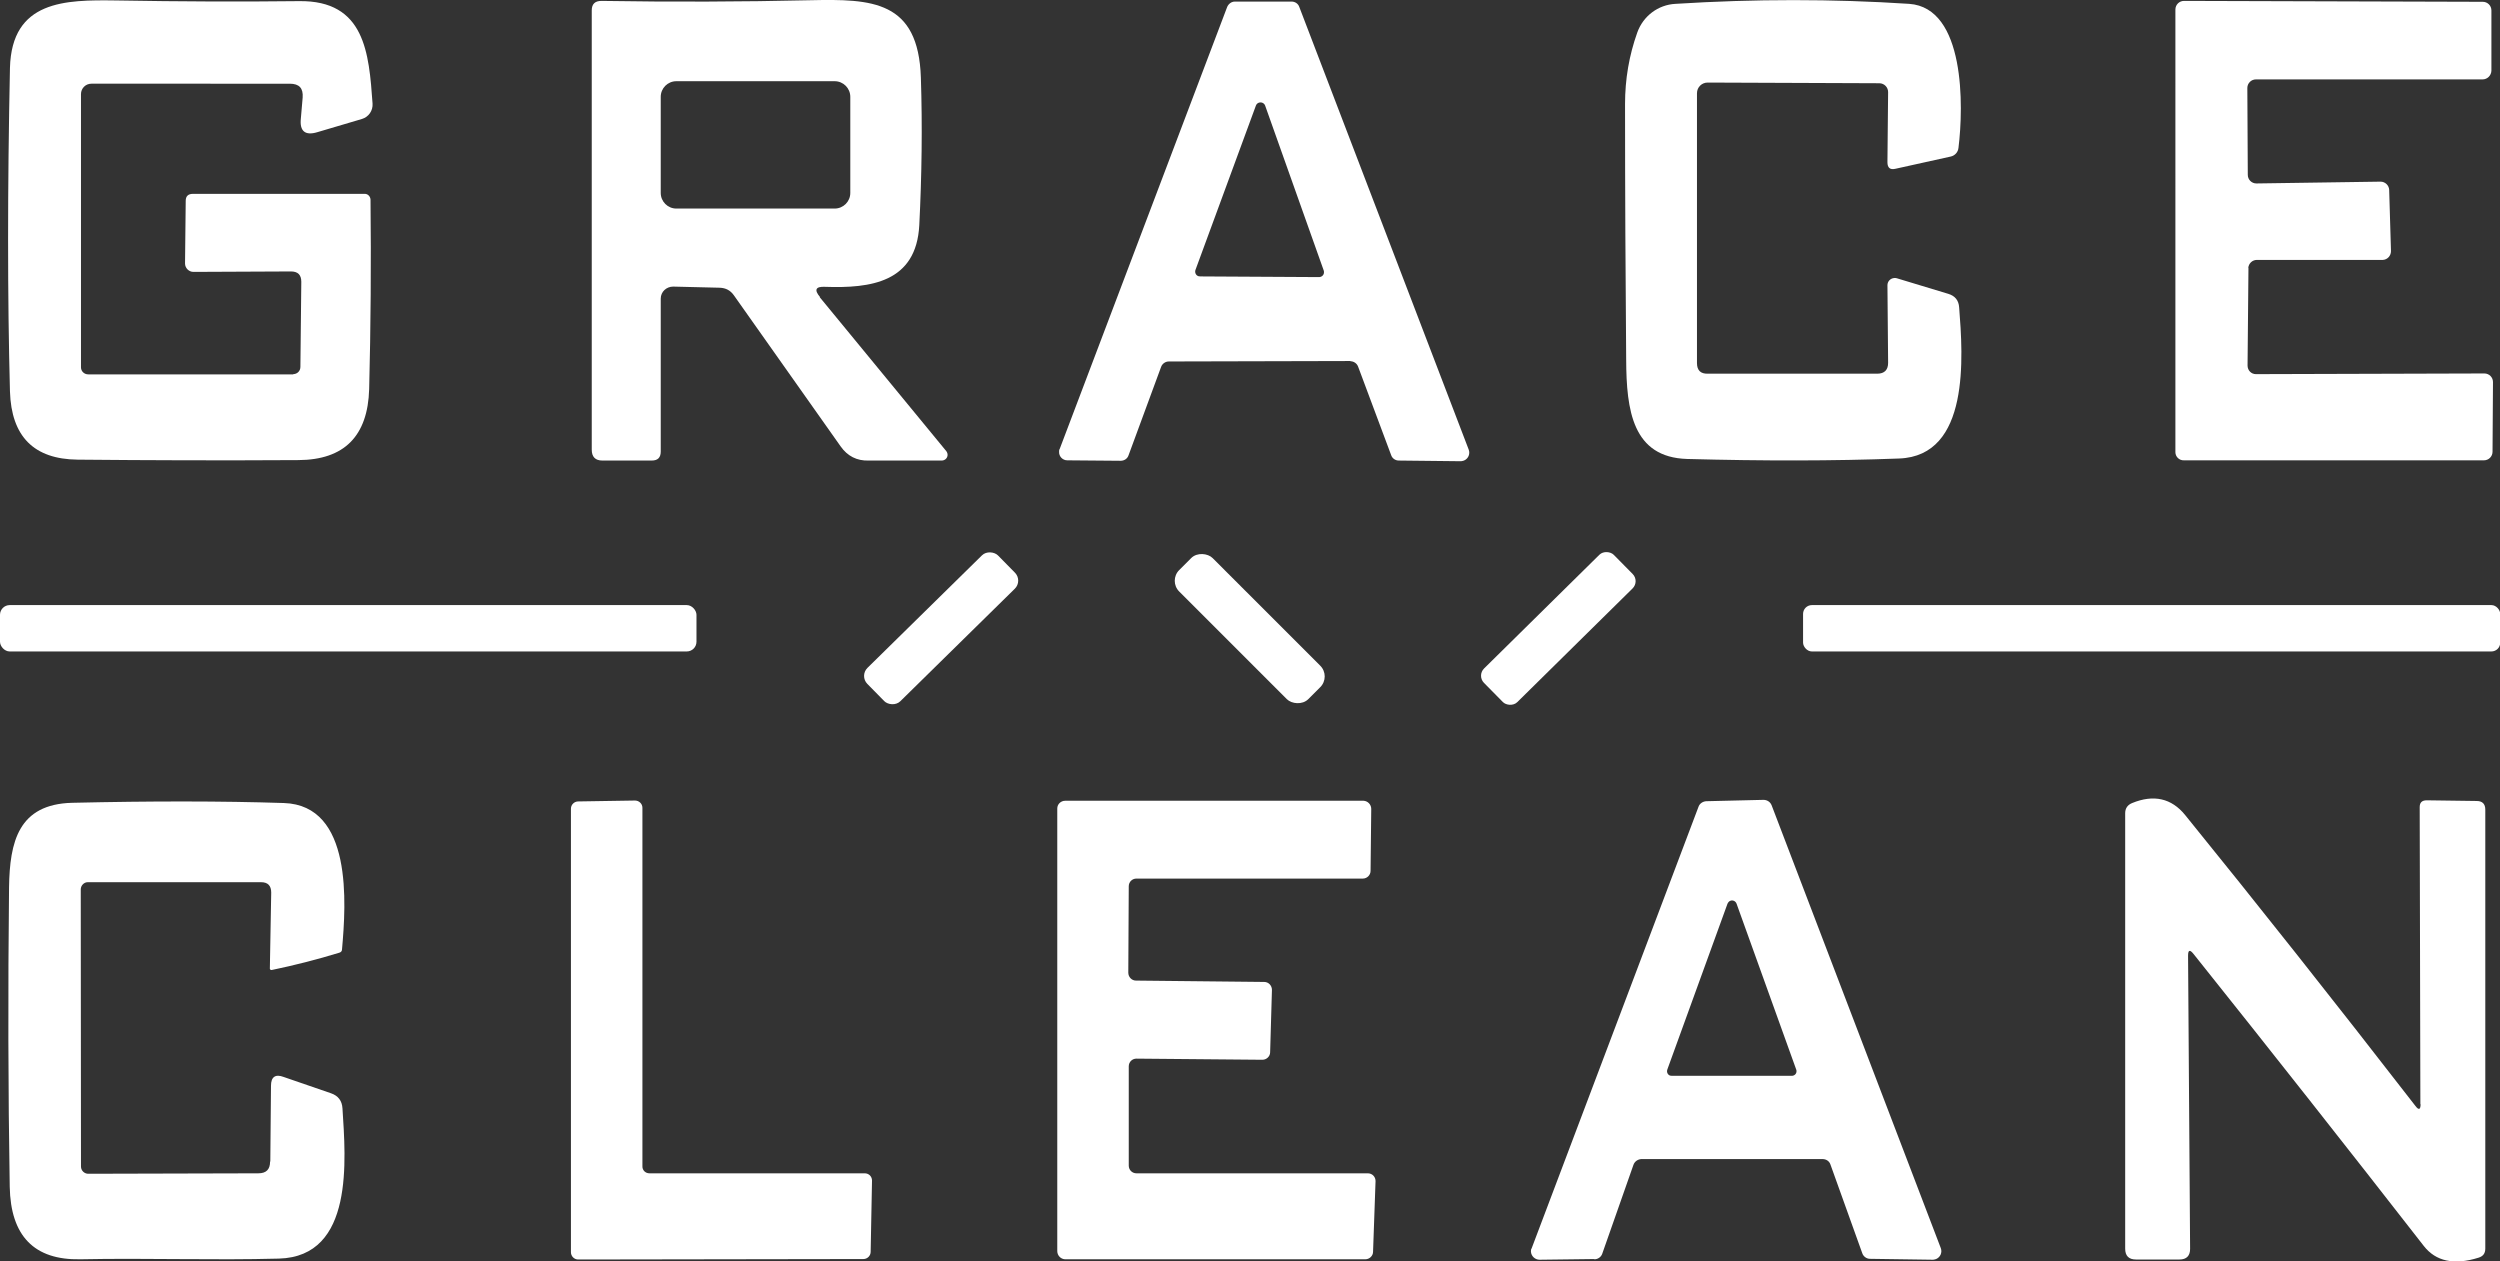 <?xml version="1.0" encoding="UTF-8"?>
<svg id="_レイヤー_2" data-name="レイヤー 2" xmlns="http://www.w3.org/2000/svg" width="110.52" height="55.76" viewBox="0 0 110.52 55.76">
  <rect x="0" y="0" width="110.52" height="55.76" fill="#333333" stroke="none"/>
  <defs>
    <style>
      .cls-1 {
        fill: #fff;
        stroke-width: 0px;
      }
    </style>
  </defs>
  <g id="_フッター" data-name="フッター">
    <g>
      <path class="cls-1" d="M36.24,13.14l5.59,6.8c.09.11.08.27-.03.36-.05.04-.11.06-.17.06h-3.22c-.53.02-.95-.2-1.25-.63l-4.72-6.68c-.15-.21-.35-.32-.62-.33l-2.06-.05c-.3,0-.55.23-.55.53,0,0,0,0,0,.01v6.75c0,.27-.13.4-.4.4h-2.18c-.31,0-.47-.16-.47-.48V.46c0-.28.14-.42.43-.42,3.13.05,6.21.04,9.24-.03,2.72-.06,4.77.01,4.88,3.42.07,2.16.04,4.33-.07,6.52-.13,2.54-2.15,2.8-4.17,2.73-.41-.02-.49.13-.22.45ZM37.59,4.28c0-.38-.31-.69-.69-.69h-7c-.38,0-.69.31-.69.69h0v4.25c0,.38.31.69.69.69h7c.38,0,.69-.31.69-.69h0v-4.25Z"/>
      <path class="cls-1" d="M12.96,16.54c.18,0,.32-.14.32-.32l.04-3.76c0-.31-.15-.46-.46-.46l-4.31.02c-.2,0-.37-.17-.37-.37l.03-2.77c0-.21.11-.31.32-.31h7.6c.13,0,.24.11.25.25.03,2.82.01,5.61-.06,8.38-.06,2.08-1.1,3.13-3.13,3.14-3.37.02-6.63.01-9.76-.02-1.93-.02-2.93-1.02-2.99-3.02-.11-4.19-.11-8.95,0-14.3C.52.01,2.89-.01,5.12.02c2.86.05,5.56.06,8.1.03,2.92-.04,3.09,2.3,3.25,4.53.02.31-.17.59-.47.68l-1.96.58c-.55.17-.8-.04-.74-.6l.08-.93c.03-.41-.15-.61-.57-.61H4.04c-.26,0-.46.21-.46.46h0v12.08c0,.17.14.31.32.31h9.07Z"/>
      <path class="cls-1" d="M59.7,15.96l-8.03.02c-.15,0-.29.1-.34.24l-1.44,3.91c-.05.15-.19.24-.35.24l-2.36-.02c-.2,0-.37-.17-.36-.38,0-.04,0-.09.03-.13L54.25.31c.06-.14.19-.24.34-.24h2.51c.15,0,.29.09.34.24l7.49,19.57c.07.19-.02.4-.21.48-.04.02-.09.02-.13.03l-2.75-.03c-.15,0-.29-.09-.34-.24l-1.46-3.91c-.05-.14-.19-.24-.34-.24ZM52.85,11.93c-.04.11.01.24.13.28.02,0,.05.01.08.01l5.25.03c.12,0,.22-.09.22-.21,0-.03,0-.06-.01-.08l-2.59-7.29c-.04-.11-.16-.17-.28-.13-.06.02-.11.07-.13.13l-2.67,7.26Z"/>
      <path class="cls-1" d="M83.47,16.06l-.03-3.45c0-.17.13-.31.31-.32.03,0,.07,0,.1.01l2.28.69c.3.09.46.29.48.6.17,2.17.49,6.57-2.66,6.68-2.91.11-6.03.11-9.36.02-2.42-.07-2.69-2.15-2.7-4.39-.03-3.67-.05-7.44-.05-11.3,0-1.1.18-2.15.54-3.16.26-.73.92-1.23,1.69-1.27,3.5-.22,6.95-.22,10.33,0,2.48.17,2.41,4.53,2.18,6.37-.02.19-.16.34-.34.38l-2.44.54c-.24.06-.36-.04-.36-.29l.03-3.1c0-.21-.17-.39-.39-.39h0l-7.59-.03c-.26,0-.47.21-.47.47v11.93c0,.32.16.48.48.47h7.49c.32,0,.48-.17.48-.48Z"/>
      <path class="cls-1" d="M99.4,11.84l-.04,4.32c0,.21.16.38.37.38,0,0,0,0,0,0l10.1-.03c.21,0,.38.17.38.38l-.02,3.08c0,.21-.17.38-.38.38h-13.26c-.21.01-.38-.16-.38-.36h0V.42c0-.21.17-.38.38-.38l13.21.04c.21,0,.38.17.38.38v2.67c-.01.21-.18.38-.39.38h-10.02c-.21,0-.38.17-.38.38h0s.02,3.84.02,3.84c0,.21.17.38.38.38,0,0,0,0,0,0l5.49-.08c.2,0,.37.16.38.36l.08,2.71c0,.21-.16.38-.36.39,0,0,0,0-.01,0h-5.56c-.2,0-.37.16-.38.37Z"/>
      <rect class="cls-1" x="37.56" y="26.74" width="8.1" height="2.07" rx=".5" ry=".5" transform="translate(-7.54 37.13) rotate(-44.5)"/>
      <rect class="cls-1" x="64.86" y="26.74" width="8.06" height="2.09" rx=".45" ry=".45" transform="translate(.33 56.37) rotate(-44.6)"/>
      <rect class="cls-1" x="54.2" y="23.76" width="2.09" height="8.07" rx=".67" ry=".67" transform="translate(-3.47 47.2) rotate(-45)"/>
      <rect class="cls-1" y="26.75" width="30.79" height="2.05" rx=".43" ry=".43"/>
      <rect class="cls-1" x="79.71" y="26.75" width="30.82" height="2.05" rx=".39" ry=".39"/>
      <path class="cls-1" d="M28.71,51.87h9.52c.18,0,.32.14.32.32,0,0,0,0,0,0l-.06,3.15c0,.18-.15.32-.32.32l-12.61.02c-.18,0-.32-.15-.32-.32v-19.61c0-.18.15-.32.32-.32l2.51-.04c.18,0,.33.14.33.32,0,0,0,0,0,0v15.84c-.01.18.13.32.31.32h0Z"/>
      <path class="cls-1" d="M50.22,43.35l5.67.06c.19,0,.34.16.34.35,0,0,0,0,0,0l-.08,2.76c0,.18-.16.33-.34.33l-5.57-.05c-.19,0-.34.15-.34.34v4.39c0,.19.15.34.34.34h10.23c.19,0,.34.15.34.34,0,0,0,0,0,.01l-.11,3.12c0,.18-.16.33-.34.33h-13.28c-.19-.01-.34-.17-.34-.36v-19.57c0-.19.16-.34.35-.34h13.19c.19.01.34.17.34.36,0,0,0,0,0,0l-.03,2.74c0,.19-.16.34-.34.34h-10.01c-.19,0-.34.15-.34.34h0l-.02,3.82c0,.19.15.35.34.35,0,0,0,0,0,0Z"/>
      <path class="cls-1" d="M70.47,55.66l-2.41.03c-.2,0-.37-.16-.38-.36,0-.05,0-.1.03-.14l7.38-19.53c.05-.14.19-.23.34-.24l2.53-.06c.16,0,.3.09.36.24l7.48,19.58c.07.19-.02.4-.21.48-.04.02-.09.02-.13.03l-2.79-.04c-.15,0-.29-.1-.34-.24l-1.41-3.93c-.05-.15-.19-.24-.35-.24h-8.01c-.16.01-.3.11-.35.26l-1.38,3.93c-.05.14-.19.24-.34.24ZM73.71,47.28c-.04.11.01.23.12.27.02,0,.05.01.08.01h5.3c.12,0,.21-.09.21-.2,0-.02,0-.05-.01-.07l-2.64-7.34c-.04-.11-.16-.17-.27-.13-.06.02-.1.07-.13.13l-2.66,7.33Z"/>
      <path class="cls-1" d="M107,48.82l-.03-13.14c0-.2.1-.3.31-.3l2.21.03c.25,0,.38.13.38.38v19.41c0,.21-.1.34-.3.4-1.08.34-1.89.16-2.42-.52-3.34-4.29-6.73-8.59-10.18-12.91-.16-.2-.24-.18-.24.08l.09,12.96c0,.31-.16.47-.47.47h-1.92c-.32,0-.48-.16-.48-.48v-19.25c0-.22.11-.37.31-.45.95-.39,1.74-.21,2.34.53,3.18,3.92,6.57,8.2,10.18,12.86.15.2.23.17.23-.08Z"/>
      <path class="cls-1" d="M11.95,51.35l.03-3.35c0-.39.19-.53.56-.39l2.09.72c.32.11.49.33.51.67.14,2.25.53,6.55-2.81,6.64-2.9.08-5.83-.03-8.78.03-2.04.04-3.08-1.03-3.12-3.21-.07-4.21-.08-8.63-.03-13.24.03-2,.41-3.67,2.79-3.73,3.49-.08,6.61-.08,9.36.01,3.05.1,2.75,4.44,2.57,6.47,0,.08-.05.13-.13.15-.98.3-1.96.55-2.97.76-.04.01-.08-.01-.09-.05,0,0,0-.01,0-.02l.06-3.35c0-.31-.15-.46-.45-.46H3.88c-.17,0-.31.15-.31.32h0s.01,12.25.01,12.25c0,.18.15.32.32.32h0l7.52-.02c.35,0,.52-.17.52-.52Z"/>
    </g>
  </g>
</svg>